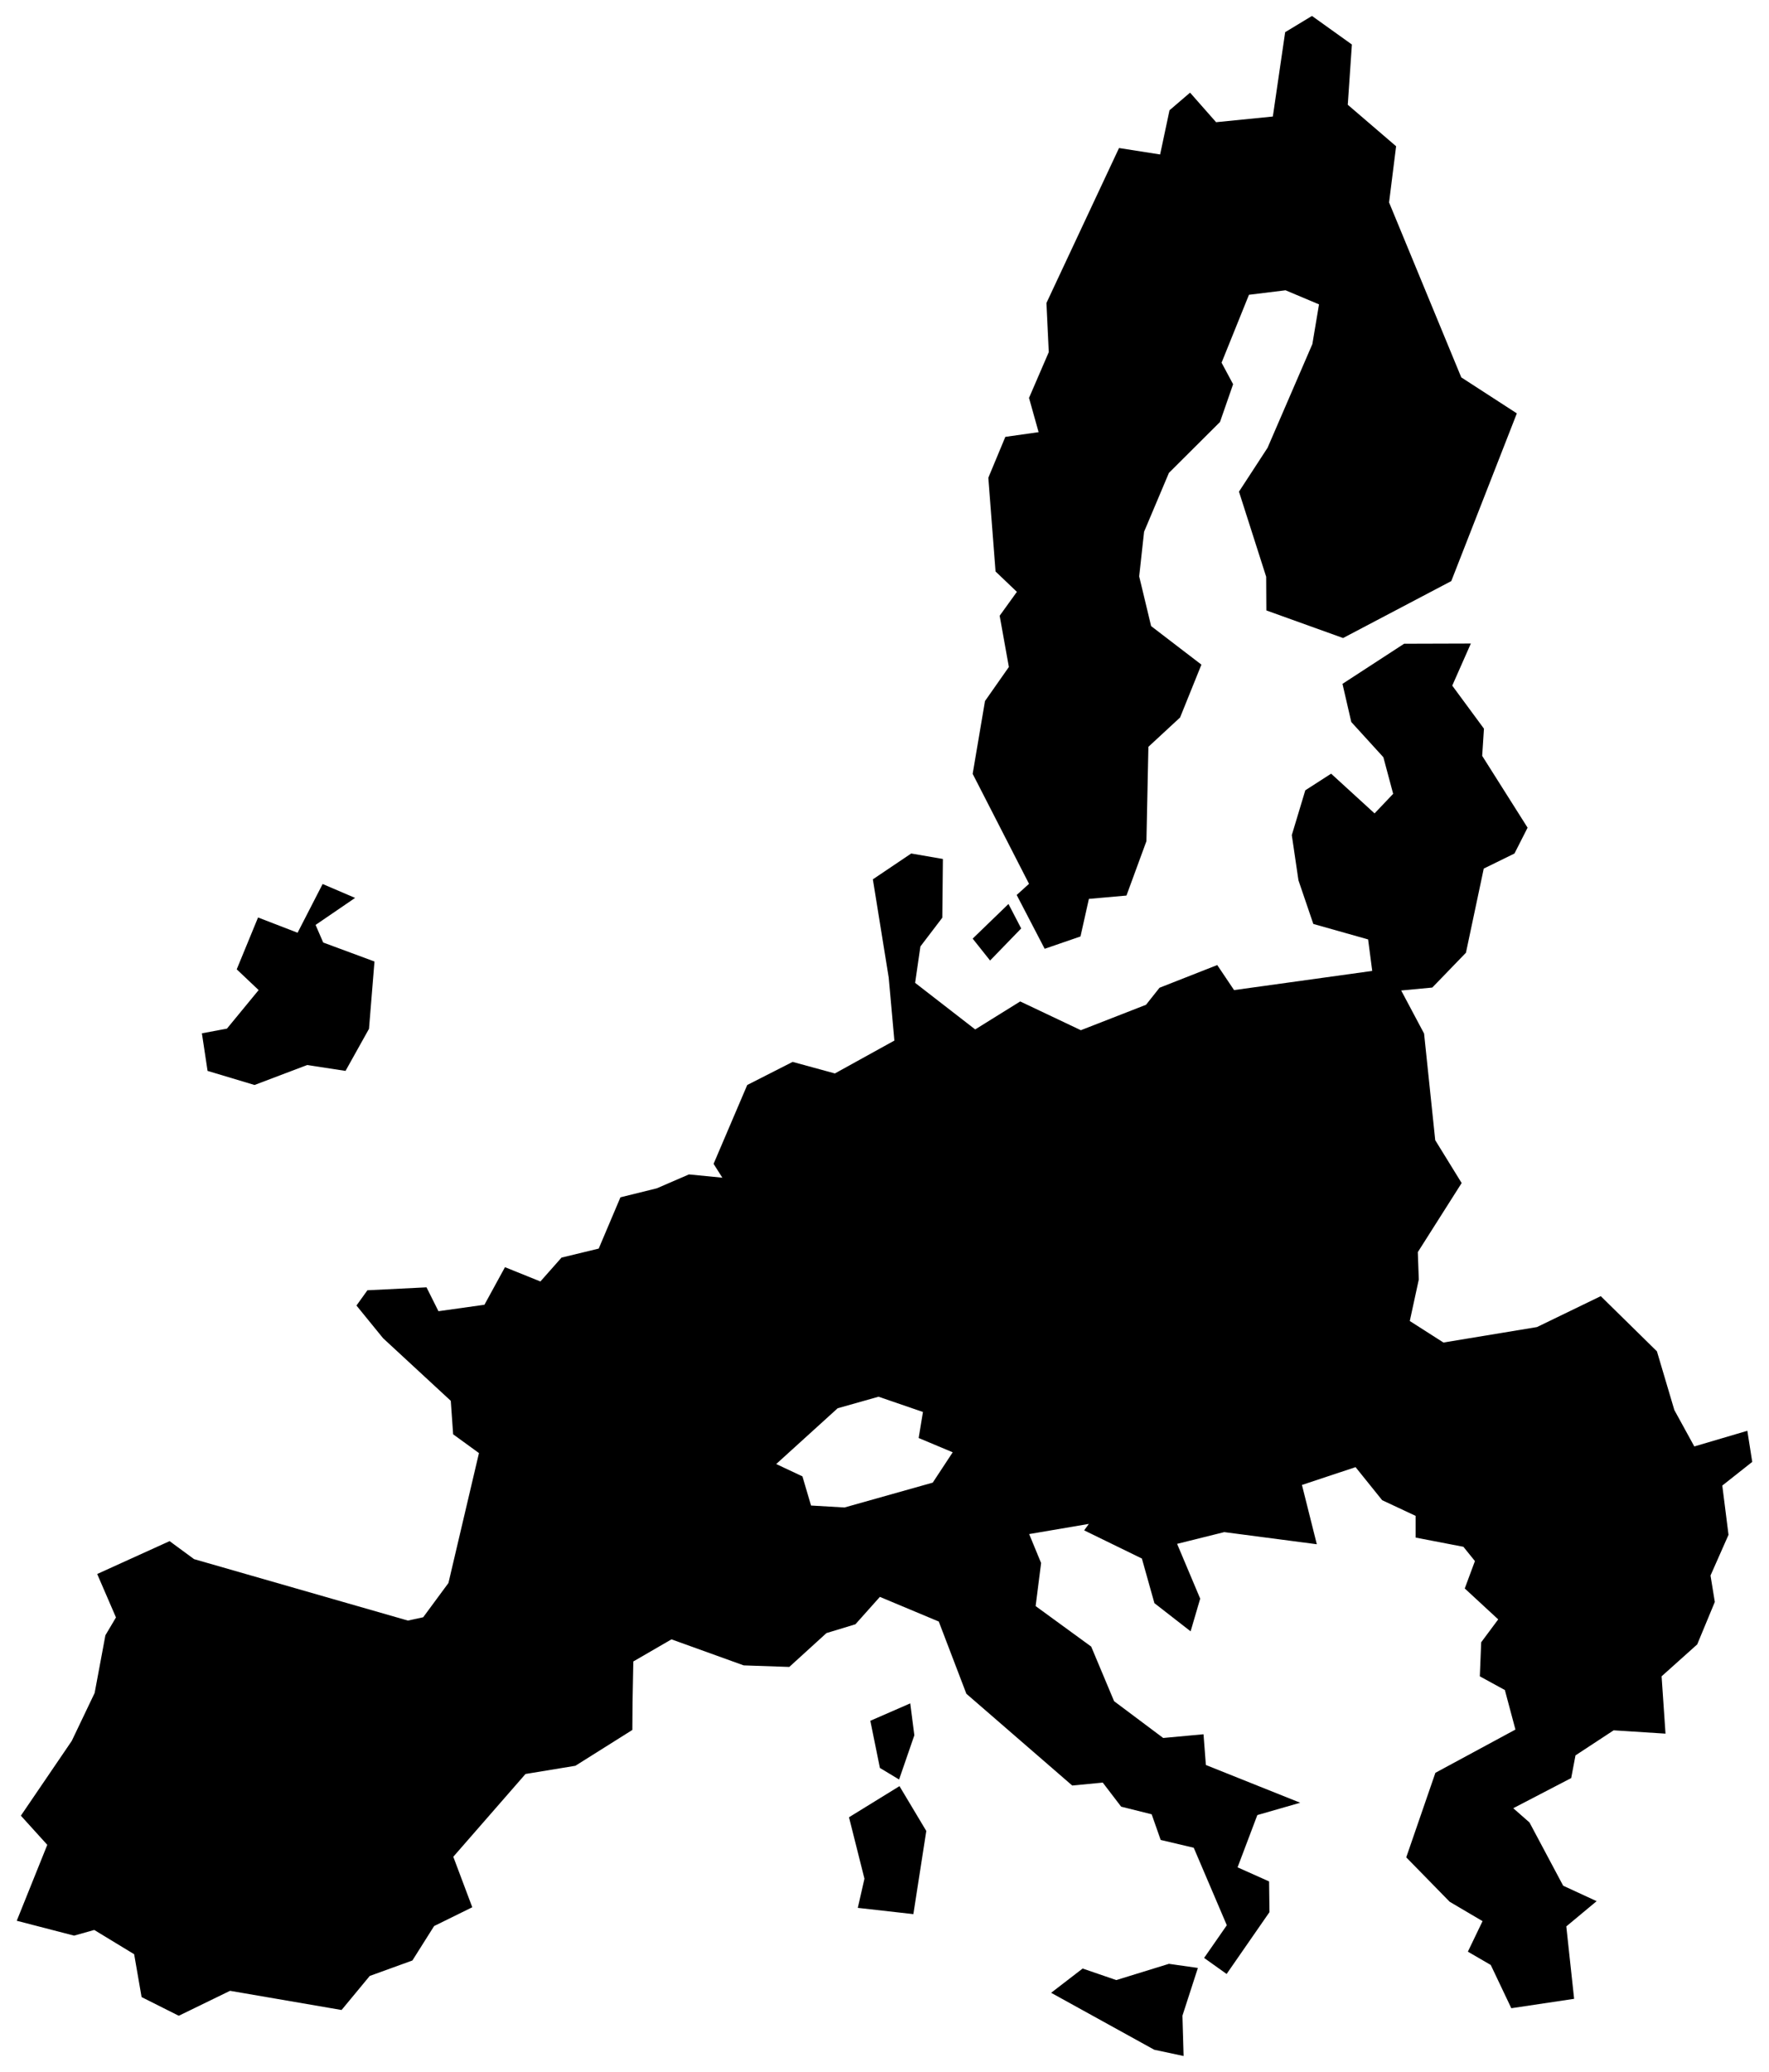 <?xml version="1.0" encoding="utf-8"?>
<!-- Uploaded to SVGRepo https://www.svgrepo.com -->
<svg version="1.1" id="Layer_1" xmlns="http://www.w3.org/2000/svg" xmlns:xlink="http://www.w3.org/1999/xlink" x="0px" y="0px"
	 width="222px" height="260px" viewBox="0 0 222 260" enable-background="new 0 0 222 260" xml:space="preserve">
<path d="M128.154,116.506l-1.596-3.07l-4.494,4.347l2.186,2.75L128.154,116.506z M114.746,217.752l-0.515-4.003l-5.01,2.185
	l1.203,5.919l2.407,1.448L114.746,217.752z M31.942,136.151l6.606-2.505l4.813,0.737l2.947-5.28l0.687-8.447l-6.434-2.382
	l-0.957-2.21l4.96-3.389l-4.076-1.744l-3.143,6.115l-4.961-1.915l-2.676,6.507l2.75,2.603l-3.978,4.838l-3.143,0.589l0.712,4.715
	L31.942,136.151z M127.589,112.307l3.512,6.753l4.494-1.547l1.056-4.715l4.714-0.418l2.505-6.826l0.246-11.837l3.978-3.683
	l2.676-6.63l-6.311-4.838l-1.497-6.237l0.613-5.599l3.119-7.391l6.409-6.385l1.646-4.739l-1.449-2.702l3.438-8.521l4.592-0.565
	l4.199,1.769l-0.835,4.984l-5.624,13.015l-3.585,5.501l3.414,10.682l0.024,4.224l9.626,3.462l13.58-7.146l8.226-21.045l-6.974-4.518
	l-9.061-21.953l0.884-7.048l-6.065-5.206l0.515-7.563L164.645,2l-3.364,2.038l-1.547,10.583l-7.122,0.713l-3.266-3.708l-2.578,2.21
	l-1.179,5.549l-5.157-0.81l-9.11,19.449l0.294,6.163l-2.48,5.746l1.204,4.298l-4.175,0.589l-2.136,5.133l0.908,11.762l2.677,2.554
	l-2.161,2.996l1.154,6.433l-2.996,4.273l-1.547,9.135l7.072,13.801L127.589,112.307z M146.694,246.433l-6.606,2.039l-4.223-1.449
	l-3.954,3.045l12.941,7.146l3.684,0.786l-0.147-5.059l1.939-5.992L146.694,246.433z M106.544,228.041l1.94,7.71l-0.835,3.659
	l6.974,0.786l1.621-10.436l-3.364-5.624L106.544,228.041z M216.139,186.418l3.757-2.971l-0.614-3.904l-6.655,1.965l-2.505-4.568
	l-2.186-7.367l-7.048-6.925l-8.005,3.88l-11.738,1.94l-4.224-2.701l1.13-5.206l-0.123-3.438l5.501-8.668l-3.315-5.378l-1.4-13.383
	l-2.873-5.402l3.904-0.368l4.224-4.371l2.235-10.559l3.855-1.891l1.645-3.241l-5.697-9.012l0.221-3.413l-3.978-5.402l2.333-5.28
	l-8.374,0.025l-7.735,5.034l1.105,4.788l4.027,4.42l1.228,4.592l-2.333,2.456l-5.452-4.985l-3.241,2.087l-1.694,5.623l0.835,5.672
	l1.866,5.476l6.876,1.94l0.516,3.954l-17.337,2.406l-2.112-3.143l-7.244,2.849l-1.694,2.136l-8.177,3.192l-7.612-3.61l-5.648,3.512
	l-7.539-5.844l0.663-4.568l2.75-3.61l0.074-7.367l-3.978-0.688l-4.813,3.241l1.989,12.327l0.712,7.907l-7.465,4.125l-5.304-1.449
	l-5.697,2.898l-4.224,9.896l1.105,1.744l-0.172-0.025l-4.027-0.393l-4.027,1.743l-4.568,1.13l-2.726,6.434l-4.666,1.13l-2.652,2.996
	l-4.445-1.793l-2.578,4.715l-5.771,0.81l-1.498-2.996l-7.416,0.368l-1.375,1.915l3.34,4.101l8.497,7.858l0.295,4.199l3.241,2.357
	l-3.831,16.305l-3.168,4.297l-1.915,0.417l-26.84-7.711l-3.07-2.259l-9.086,4.125l2.357,5.451l-1.326,2.235l-1.351,7.244
	l-2.873,6.016l-6.385,9.381l3.315,3.659l-3.831,9.528l7.195,1.866l2.529-0.712l5.009,3.045l0.933,5.378l4.592,2.308l0.098,0.025
	l6.409-3.119l13.997,2.407l3.536-4.273l5.353-1.94l2.726-4.322l4.788-2.357l-2.382-6.336l9.061-10.387l6.262-1.031l7.146-4.494
	l0.025-3.512l0.098-5.083l4.789-2.775l9.061,3.266l5.722,0.196l4.666-4.248l3.634-1.105l3.07-3.438l7.391,3.094l3.462,9.061
	l13.285,11.517l3.831-0.368l2.308,3.02l3.831,0.958l1.13,3.217l4.15,0.982l4.15,9.724l-2.849,4.101l2.824,2.014l5.378-7.76
	l-0.049-3.855l-3.954-1.768l2.48-6.557l5.378-1.547l-11.836-4.739l-0.295-3.855l-5.059,0.467l-6.164-4.617l-2.873-6.851
	l-6.974-5.083l0.688-5.402l-1.498-3.634l7.49-1.277l-0.589,0.81l7.244,3.536l1.572,5.599l4.543,3.536l1.203-4.101l-2.898-6.876
	l5.918-1.473l11.615,1.522l-1.866-7.441l6.728-2.235l3.34,4.15l4.199,1.964v2.726l5.992,1.154l1.449,1.793l-1.277,3.438l4.199,3.88
	l-2.136,2.873l-0.172,4.273l3.143,1.719l1.326,4.96l-10.044,5.427l-3.659,10.608l5.451,5.574l4.125,2.431l-1.842,3.831l2.873,1.67
	l2.578,5.427l7.883-1.179l-0.982-9.086l3.806-3.168l-4.199-1.94l-4.224-7.932l-2.038-1.793l7.269-3.782l0.54-2.849l4.789-3.143
	l6.507,0.417l-0.491-7.195l4.469-4.003l2.21-5.329l-0.54-3.315l2.259-5.108L216.139,186.418z M117.055,186.049l-11.075,3.119
	l-4.199-0.246l-1.081-3.659l-3.291-1.547l7.711-6.999l5.132-1.449l5.574,1.915l-0.54,3.266l4.273,1.793L117.055,186.049z"/>
</svg>
